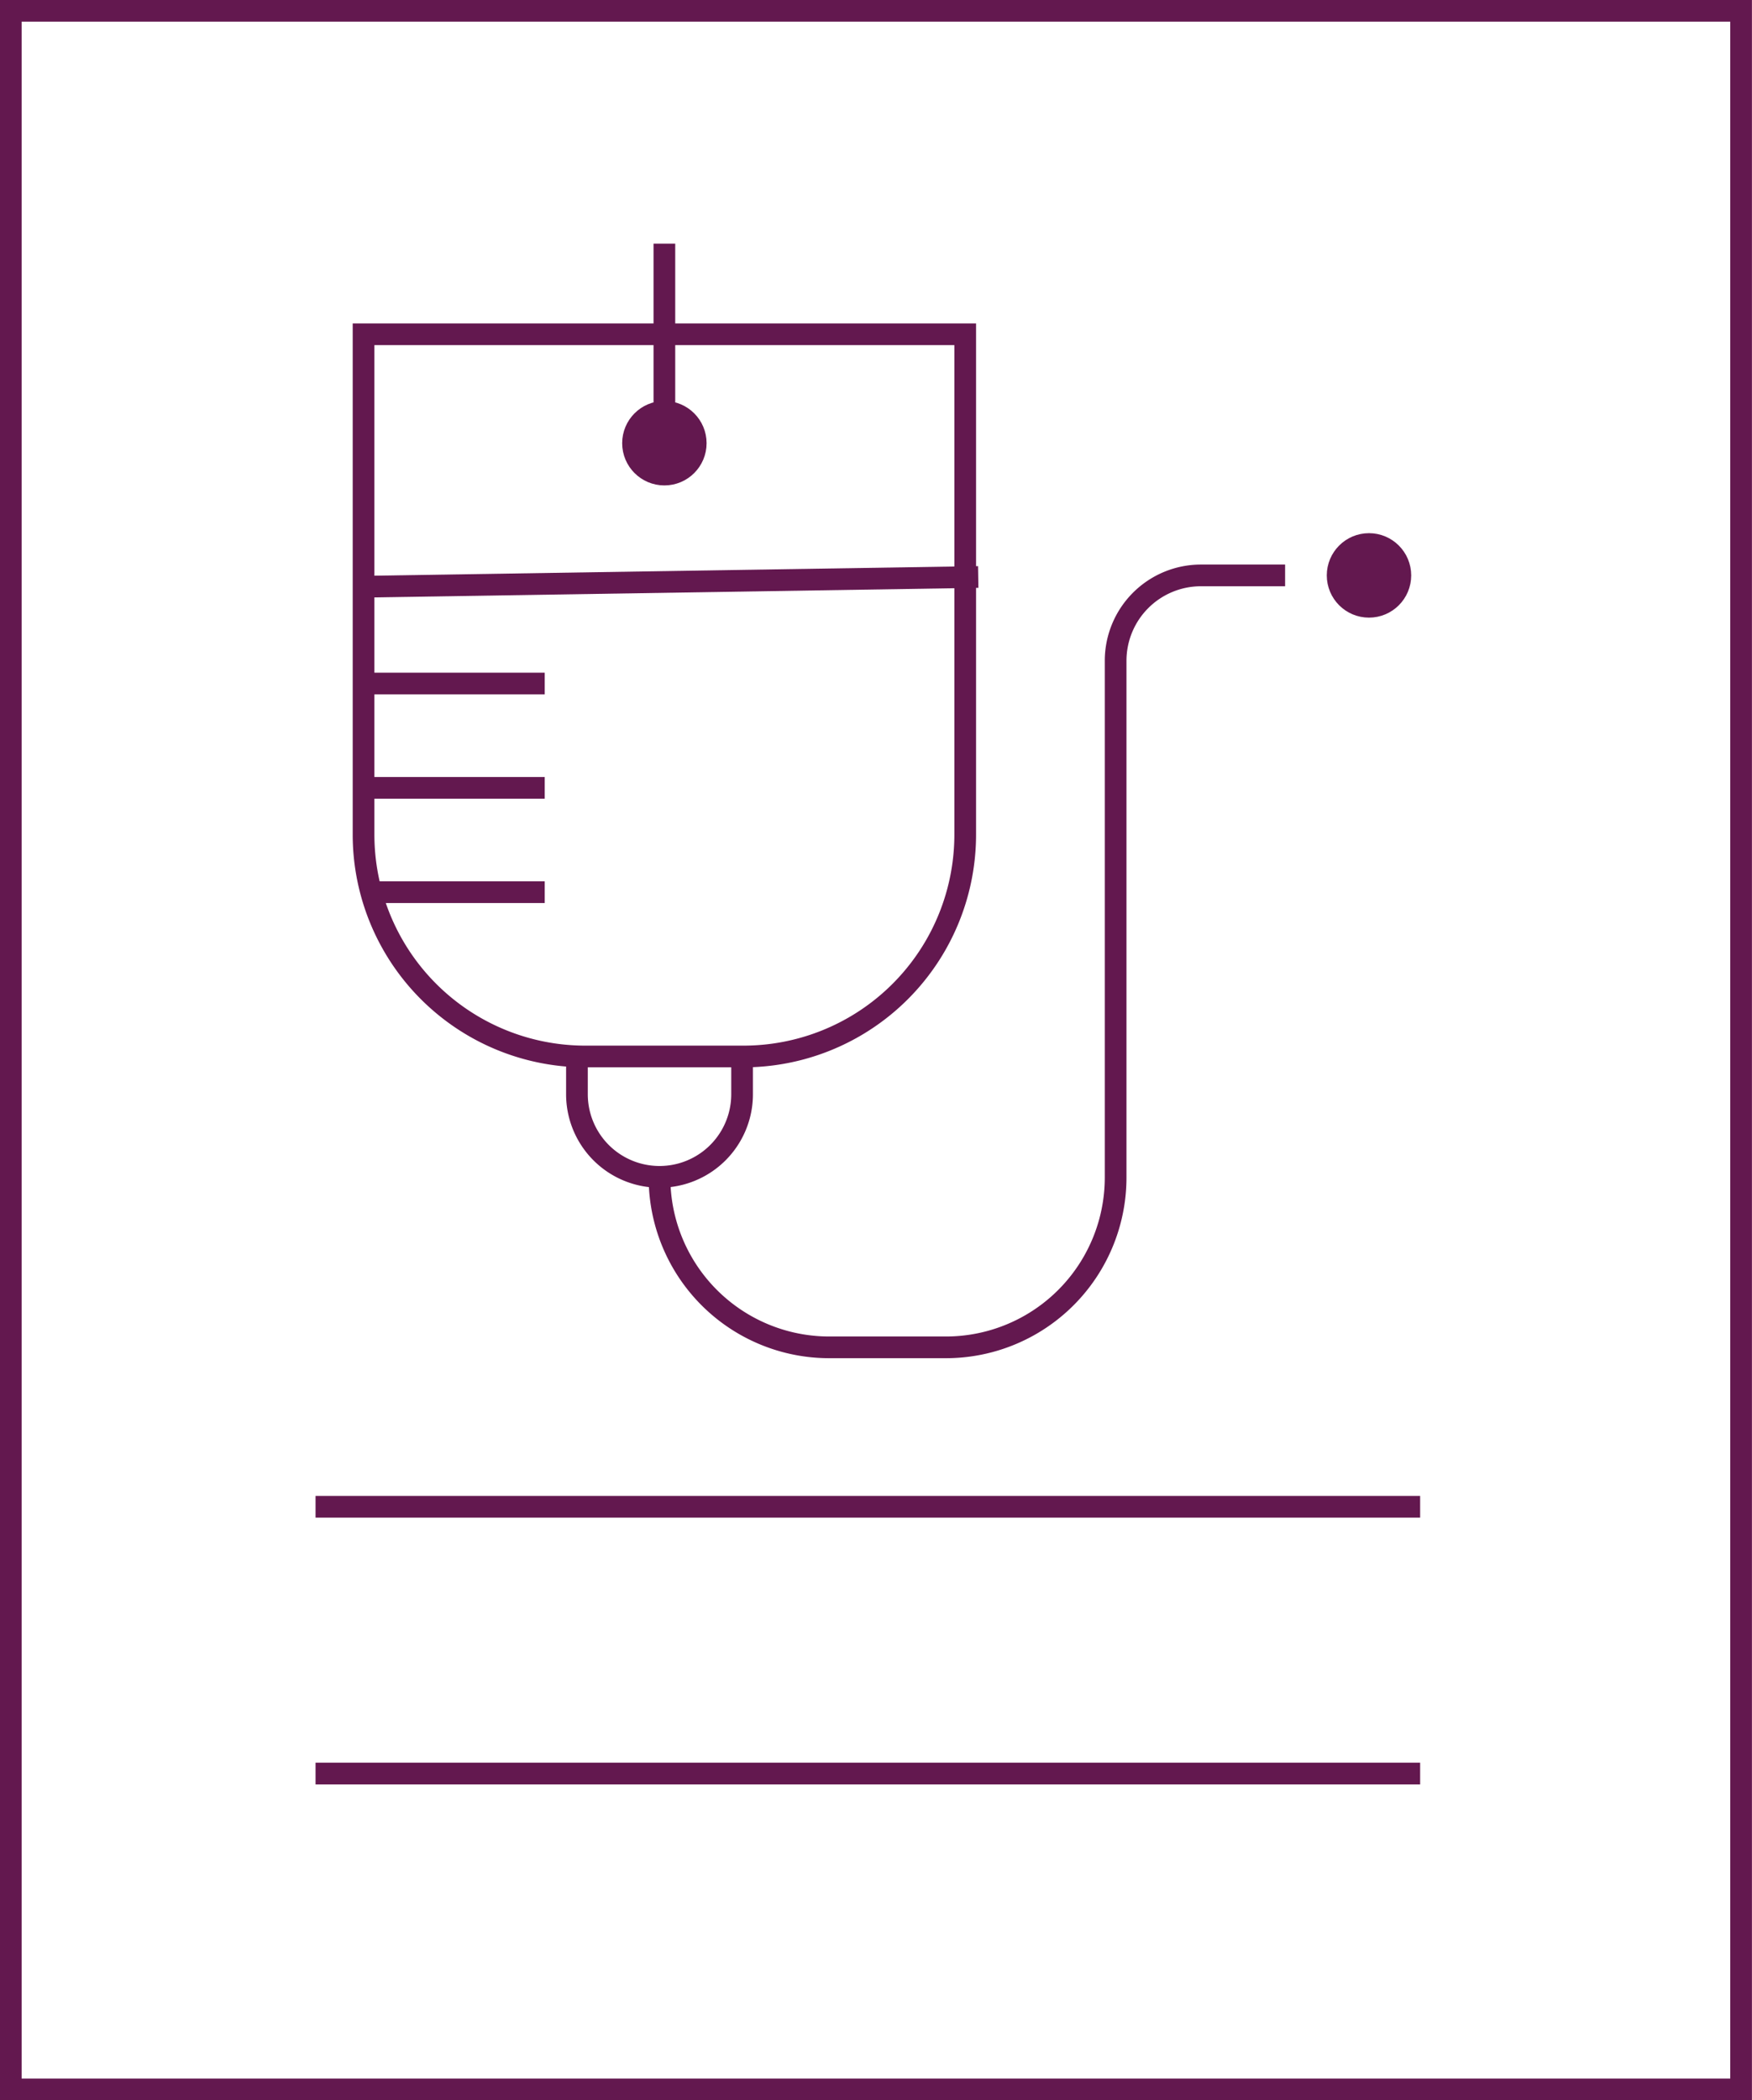 <svg id="Layer_1" data-name="Layer 1" xmlns="http://www.w3.org/2000/svg" viewBox="0 0 133.25 159.66"><defs><style>.cls-1{fill:none;stroke-width:1.65px;}.cls-1,.cls-2{stroke:#63184f;stroke-miterlimit:10;}.cls-2{fill:#63184f;}</style></defs><rect class="cls-1" x="0.82" y="0.82" width="131.6" height="158.01"/><line class="cls-1" x1="24" y1="134.82" x2="108.01" y2="134.82"/><line class="cls-1" x1="24" y1="114.54" x2="108.01" y2="114.54"/><path class="cls-1" d="M27.65,25.41H73.41a0,0,0,0,1,0,0v38A16.87,16.87,0,0,1,56.54,80.31h-12A16.87,16.87,0,0,1,27.65,63.44v-38A0,0,0,0,1,27.65,25.41Z"/><circle class="cls-2" cx="50.53" cy="33.69" r="2.71"/><line class="cls-1" x1="50.53" y1="18.52" x2="50.53" y2="32.79"/><line class="cls-1" x1="27.65" y1="44.6" x2="74.4" y2="43.86"/><line class="cls-1" x1="27.65" y1="51.96" x2="41.43" y2="51.96"/><line class="cls-1" x1="27.65" y1="59.89" x2="41.43" y2="59.89"/><line class="cls-1" x1="28.82" y1="67.82" x2="41.43" y2="67.82"/><path class="cls-1" d="M90.13,112.36v3a6.28,6.28,0,0,1-12.56,0v-3.14" transform="translate(-33.69 -32.18)"/><circle class="cls-2" cx="104.12" cy="43.74" r="2.71"/><path class="cls-1" d="M83.85,121.68h0A12.91,12.91,0,0,0,96.76,134.6h8.86a12.91,12.91,0,0,0,12.92-12.92V82.41A6.49,6.49,0,0,1,125,75.92h6.43" transform="translate(-33.69 -32.18)"/></svg>